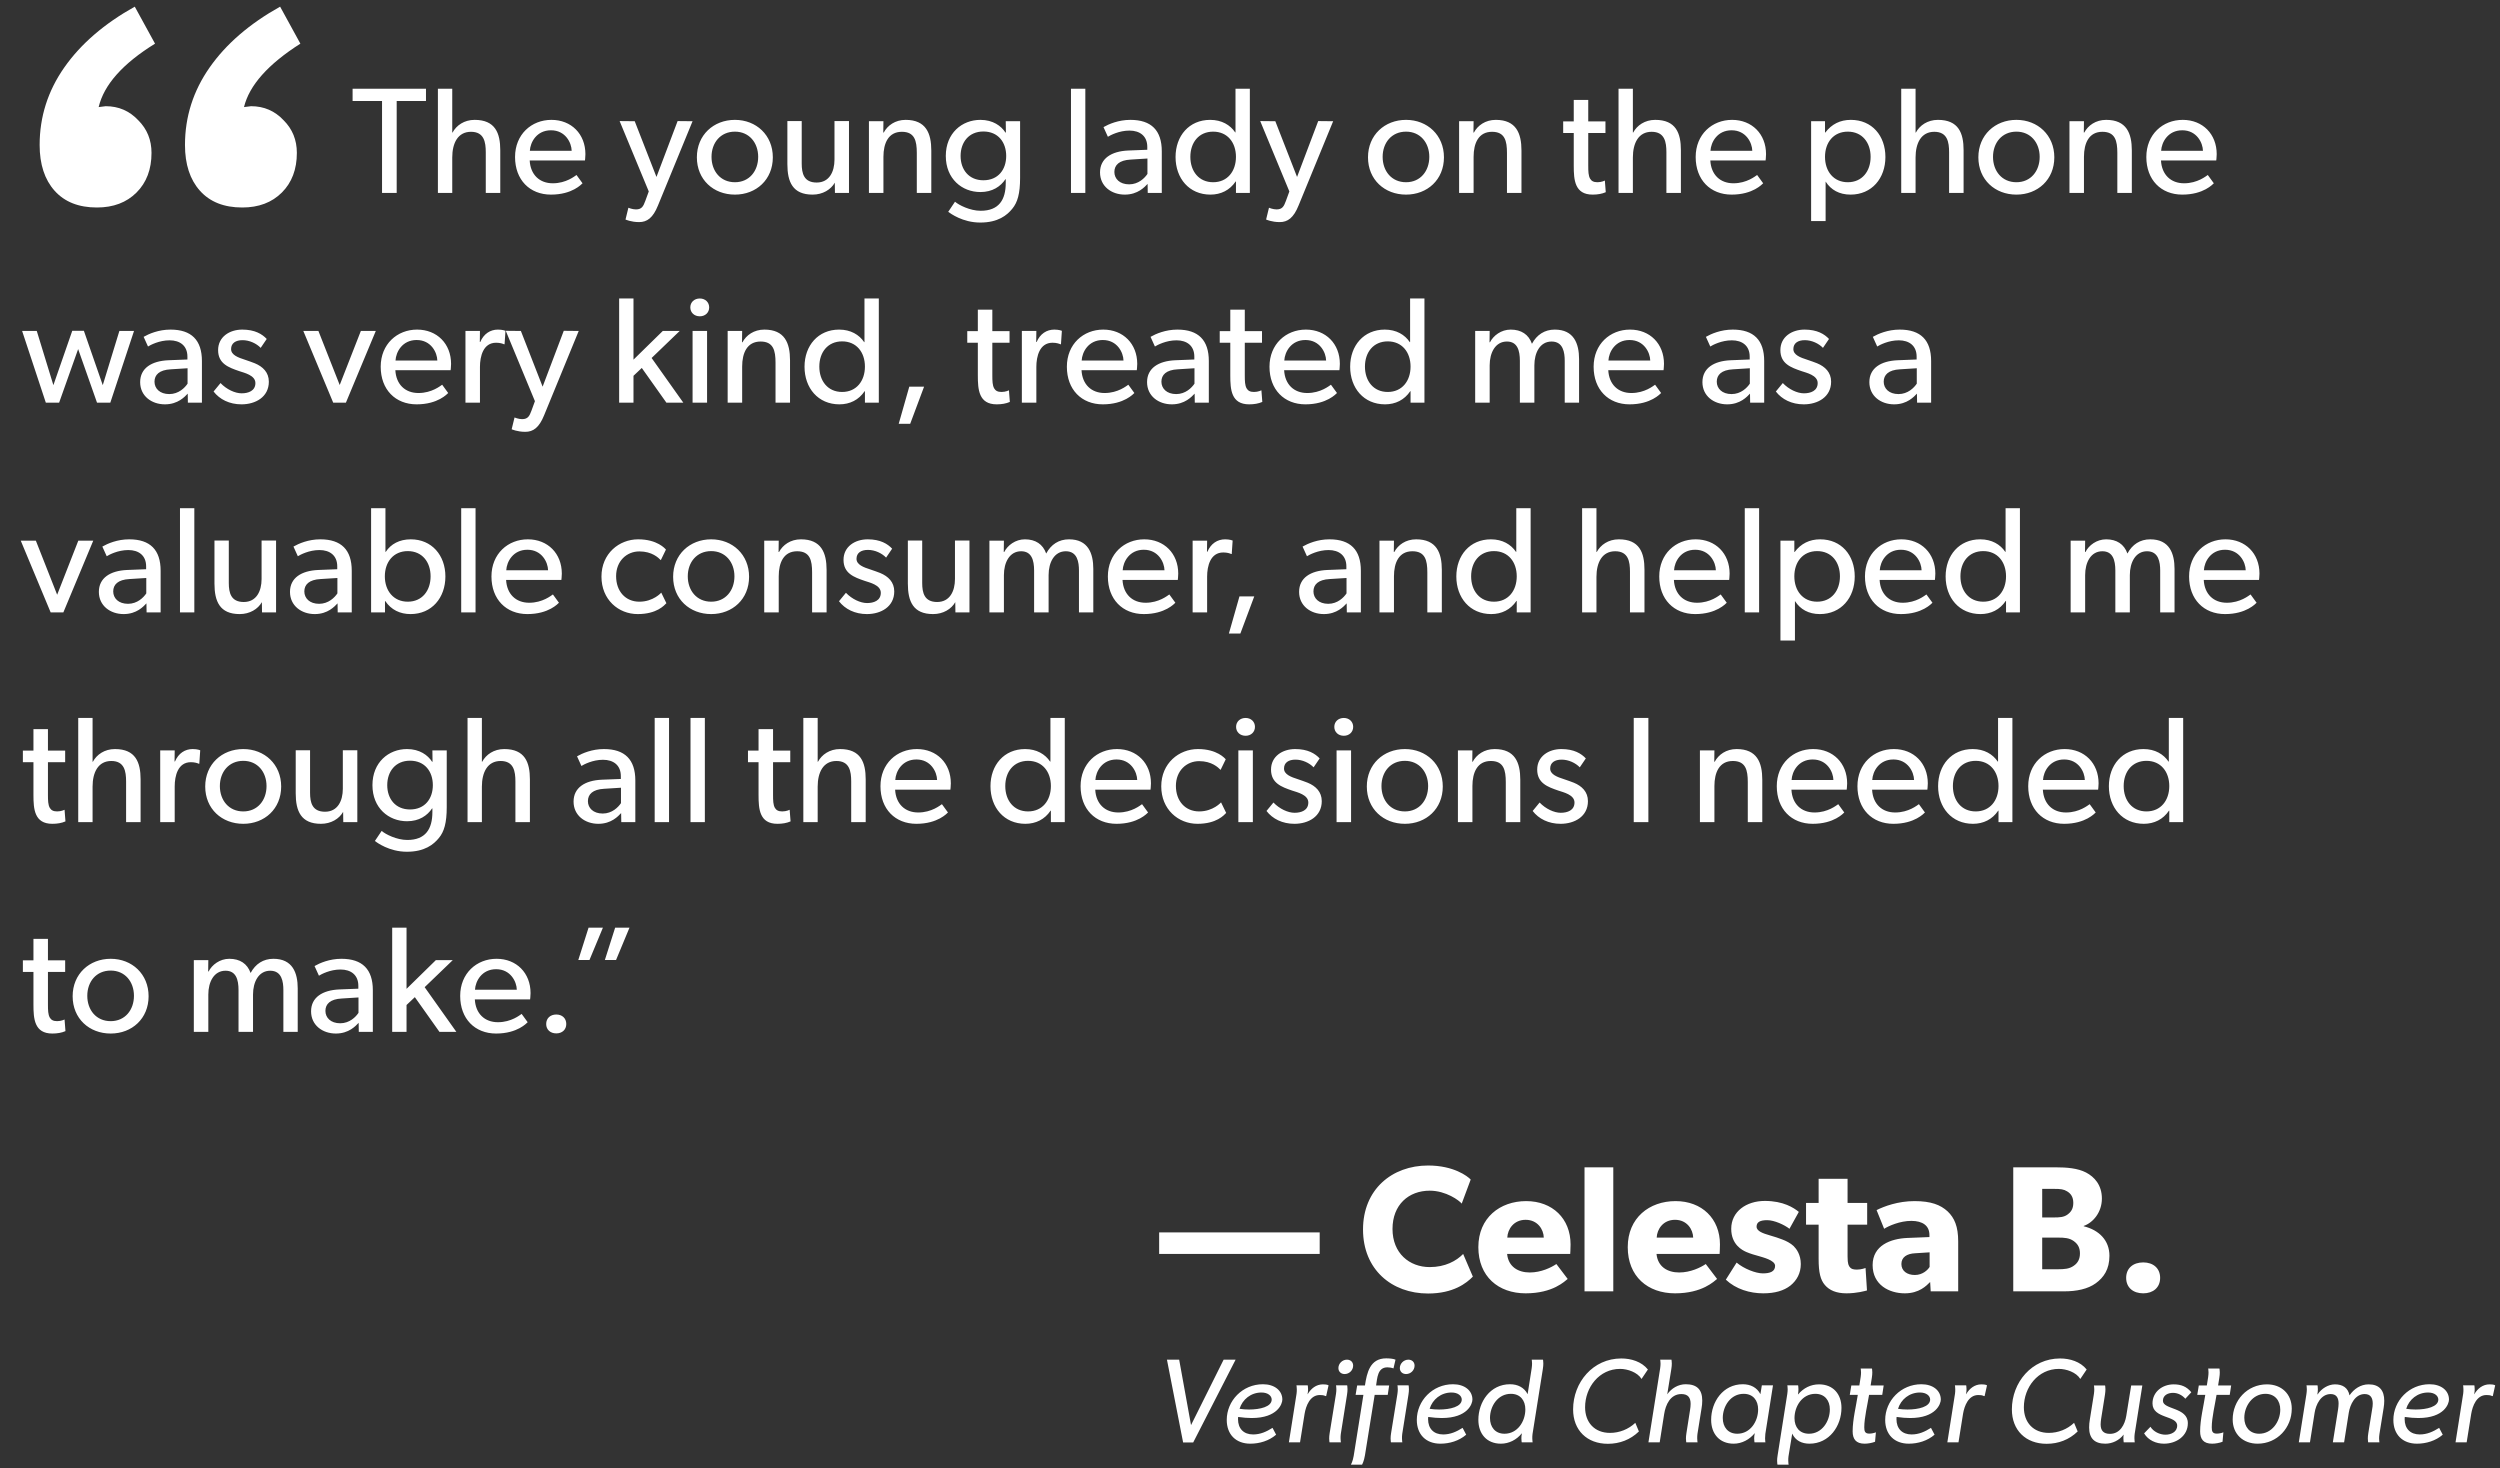 <svg width="298" height="175" viewBox="0 0 298 175" fill="none" xmlns="http://www.w3.org/2000/svg">
<rect x="0" y="0" width="298" height="175" fill="#333333" stroke="none"/>
<path d="M50.777 12.038H47.285V23H45.539V12.038H42.029V10.58H50.777V12.038ZM59.632 23H57.904V18.158C57.904 16.934 57.706 15.71 56.14 15.71C54.574 15.71 53.908 17.06 53.908 18.77V23H52.198V10.58H53.908V15.8H53.944C54.394 14.954 55.33 14.288 56.572 14.288C59.038 14.288 59.632 15.872 59.632 17.906V23ZM69.781 18.374C69.781 18.698 69.728 19.13 69.728 19.13H63.139C63.23 20.822 64.309 21.848 65.894 21.848C67.496 21.848 68.522 20.984 68.719 20.858L69.439 21.848C69.332 21.938 68.234 23.198 65.677 23.198C63.139 23.198 61.394 21.434 61.394 18.716C61.394 16.016 63.355 14.288 65.731 14.288C68.108 14.288 69.781 15.98 69.781 18.374ZM68.144 17.978C68.126 17.024 67.406 15.53 65.677 15.53C63.968 15.53 63.212 16.952 63.157 17.978H68.144ZM82.553 14.45L78.431 24.494C77.837 25.97 77.135 26.474 76.181 26.474C75.227 26.474 74.561 26.168 74.561 26.168L74.903 24.764C74.903 24.764 75.371 24.962 75.803 24.962C76.505 24.962 76.685 24.584 76.919 23.954L77.333 22.82L73.859 14.432L75.659 14.45L78.251 21.092L80.771 14.432L82.553 14.45ZM92.121 18.752C92.121 21.416 90.141 23.198 87.603 23.198C85.047 23.198 83.067 21.416 83.067 18.752C83.067 16.106 85.047 14.288 87.603 14.288C90.141 14.288 92.121 16.106 92.121 18.752ZM90.375 18.698C90.375 17.024 89.313 15.692 87.603 15.692C85.875 15.692 84.813 17.024 84.813 18.698C84.813 20.39 85.875 21.722 87.603 21.722C89.313 21.722 90.375 20.39 90.375 18.698ZM101.199 23H99.525L99.507 21.776C99.038 22.604 98.067 23.198 96.861 23.198C94.484 23.198 93.855 21.686 93.855 19.562V14.432H95.564V19.49C95.564 20.66 95.817 21.758 97.347 21.758C98.859 21.758 99.471 20.462 99.471 19.022V14.432H101.199V23ZM111.011 23H109.283V18.23C109.283 16.79 109.031 15.71 107.501 15.71C105.899 15.71 105.305 17.06 105.305 18.698V23H103.577V14.45H105.305L105.287 15.8H105.341C105.791 14.954 106.709 14.288 107.951 14.288C110.381 14.288 111.011 15.89 111.011 17.942V23ZM121.595 21.2C121.595 23.09 121.289 24.134 120.659 24.89C120.029 25.664 118.967 26.528 116.843 26.528C114.737 26.528 113.279 25.43 113.027 25.25L113.837 24.044C114.287 24.44 115.619 25.124 116.897 25.124C119.075 25.124 119.885 23.81 119.885 21.794V21.362H119.849C119.273 22.226 118.301 22.892 116.861 22.892C114.665 22.892 112.739 21.308 112.739 18.59C112.739 15.872 114.665 14.288 116.861 14.288C118.355 14.288 119.345 15.008 119.849 15.8H119.903L119.885 14.45H121.595V21.2ZM119.939 18.59C119.939 16.97 118.985 15.674 117.221 15.674C115.475 15.674 114.503 16.97 114.503 18.59C114.503 20.21 115.475 21.488 117.221 21.488C118.985 21.488 119.939 20.21 119.939 18.59ZM129.371 23H127.661V10.58H129.371V23ZM138.485 23H136.811L136.793 21.92C136.451 22.28 135.641 23.198 134.075 23.198C132.491 23.198 131.123 22.208 131.123 20.552C131.123 18.878 132.491 18.032 134.471 17.942L136.757 17.852V17.51C136.757 16.214 135.875 15.566 134.633 15.566C133.391 15.566 132.347 16.124 132.059 16.304L131.537 15.152C132.167 14.792 133.319 14.288 134.741 14.288C137.243 14.288 138.485 15.548 138.485 18.032V23ZM136.775 18.896L134.777 19.022C133.391 19.094 132.833 19.688 132.833 20.498C132.833 21.308 133.463 21.974 134.597 21.974C135.713 21.974 136.451 21.218 136.775 20.732V18.896ZM148.982 23H147.326V21.632H147.29C146.588 22.676 145.526 23.198 144.284 23.198C141.746 23.198 140.126 21.254 140.126 18.716C140.126 16.196 141.746 14.288 144.248 14.288C145.634 14.288 146.642 14.9 147.236 15.782H147.272V10.58H148.982V23ZM147.326 18.698C147.326 16.988 146.318 15.692 144.608 15.692C142.898 15.692 141.89 16.988 141.89 18.698C141.89 20.408 142.898 21.722 144.608 21.722C146.318 21.722 147.326 20.408 147.326 18.698ZM158.912 14.45L154.79 24.494C154.196 25.97 153.494 26.474 152.54 26.474C151.586 26.474 150.92 26.168 150.92 26.168L151.262 24.764C151.262 24.764 151.73 24.962 152.162 24.962C152.864 24.962 153.044 24.584 153.278 23.954L153.692 22.82L150.218 14.432L152.018 14.45L154.61 21.092L157.13 14.432L158.912 14.45ZM172.119 18.752C172.119 21.416 170.139 23.198 167.601 23.198C165.045 23.198 163.065 21.416 163.065 18.752C163.065 16.106 165.045 14.288 167.601 14.288C170.139 14.288 172.119 16.106 172.119 18.752ZM170.373 18.698C170.373 17.024 169.311 15.692 167.601 15.692C165.873 15.692 164.811 17.024 164.811 18.698C164.811 20.39 165.873 21.722 167.601 21.722C169.311 21.722 170.373 20.39 170.373 18.698ZM181.359 23H179.631V18.23C179.631 16.79 179.379 15.71 177.849 15.71C176.247 15.71 175.653 17.06 175.653 18.698V23H173.925V14.45H175.653L175.635 15.8H175.689C176.139 14.954 177.057 14.288 178.299 14.288C180.729 14.288 181.359 15.89 181.359 17.942V23ZM191.407 22.91C190.957 23.108 190.435 23.198 189.841 23.198C187.699 23.198 187.591 21.434 187.591 19.76V15.854H186.331V14.468H187.591V11.912H189.319V14.468H191.371V15.854H189.319V19.724C189.319 20.444 189.337 20.93 189.535 21.29C189.697 21.56 189.931 21.722 190.417 21.722C190.921 21.722 191.299 21.524 191.299 21.524L191.407 22.91ZM200.363 23H198.635V18.158C198.635 16.934 198.437 15.71 196.871 15.71C195.305 15.71 194.639 17.06 194.639 18.77V23H192.929V10.58H194.639V15.8H194.675C195.125 14.954 196.061 14.288 197.303 14.288C199.769 14.288 200.363 15.872 200.363 17.906V23ZM210.512 18.374C210.512 18.698 210.458 19.13 210.458 19.13H203.87C203.96 20.822 205.04 21.848 206.624 21.848C208.226 21.848 209.252 20.984 209.45 20.858L210.17 21.848C210.062 21.938 208.964 23.198 206.408 23.198C203.87 23.198 202.124 21.434 202.124 18.716C202.124 16.016 204.086 14.288 206.462 14.288C208.838 14.288 210.512 15.98 210.512 18.374ZM208.874 17.978C208.856 17.024 208.136 15.53 206.408 15.53C204.698 15.53 203.942 16.952 203.888 17.978H208.874ZM224.741 18.716C224.741 21.254 223.121 23.198 220.583 23.198C219.233 23.198 218.243 22.622 217.631 21.668L217.613 21.65V26.348H215.885V14.45H217.541V15.8H217.577C218.333 14.792 219.359 14.288 220.619 14.288C223.139 14.288 224.741 16.178 224.741 18.716ZM222.977 18.698C222.977 16.988 221.969 15.692 220.259 15.692C218.549 15.692 217.541 16.988 217.541 18.698C217.541 20.408 218.549 21.722 220.259 21.722C221.969 21.722 222.977 20.408 222.977 18.698ZM234.06 23H232.332V18.158C232.332 16.934 232.134 15.71 230.568 15.71C229.002 15.71 228.336 17.06 228.336 18.77V23H226.626V10.58H228.336V15.8H228.372C228.822 14.954 229.758 14.288 231 14.288C233.466 14.288 234.06 15.872 234.06 17.906V23ZM244.875 18.752C244.875 21.416 242.895 23.198 240.357 23.198C237.801 23.198 235.821 21.416 235.821 18.752C235.821 16.106 237.801 14.288 240.357 14.288C242.895 14.288 244.875 16.106 244.875 18.752ZM243.129 18.698C243.129 17.024 242.067 15.692 240.357 15.692C238.629 15.692 237.567 17.024 237.567 18.698C237.567 20.39 238.629 21.722 240.357 21.722C242.067 21.722 243.129 20.39 243.129 18.698ZM254.114 23H252.386V18.23C252.386 16.79 252.134 15.71 250.604 15.71C249.002 15.71 248.408 17.06 248.408 18.698V23H246.68V14.45H248.408L248.39 15.8H248.444C248.894 14.954 249.812 14.288 251.054 14.288C253.484 14.288 254.114 15.89 254.114 17.942V23ZM264.231 18.374C264.231 18.698 264.177 19.13 264.177 19.13H257.589C257.679 20.822 258.759 21.848 260.343 21.848C261.945 21.848 262.971 20.984 263.169 20.858L263.889 21.848C263.781 21.938 262.683 23.198 260.127 23.198C257.589 23.198 255.843 21.434 255.843 18.716C255.843 16.016 257.805 14.288 260.181 14.288C262.557 14.288 264.231 15.98 264.231 18.374ZM262.593 17.978C262.575 17.024 261.855 15.53 260.127 15.53C258.417 15.53 257.661 16.952 257.607 17.978H262.593ZM15.975 39.45L13.149 48H11.565L9.315 41.61L7.047 48H5.463L2.637 39.45H4.383L6.363 45.912L8.613 39.432H9.999L12.249 45.912L14.229 39.45H15.975ZM24.069 48H22.395L22.377 46.92C22.035 47.28 21.224 48.198 19.659 48.198C18.075 48.198 16.706 47.208 16.706 45.552C16.706 43.878 18.075 43.032 20.055 42.942L22.34 42.852V42.51C22.34 41.214 21.459 40.566 20.216 40.566C18.974 40.566 17.93 41.124 17.642 41.304L17.12 40.152C17.75 39.792 18.902 39.288 20.325 39.288C22.826 39.288 24.069 40.548 24.069 43.032V48ZM22.358 43.896L20.36 44.022C18.974 44.094 18.416 44.688 18.416 45.498C18.416 46.308 19.047 46.974 20.18 46.974C21.297 46.974 22.035 46.218 22.358 45.732V43.896ZM32.046 45.498C32.046 47.334 30.444 48.198 28.788 48.198C27.348 48.198 26.178 47.604 25.458 46.668L26.286 45.66C27.006 46.416 28.014 46.884 28.806 46.884C29.598 46.884 30.444 46.596 30.444 45.66C30.444 44.724 29.094 44.436 28.518 44.238C27.258 43.806 25.998 43.356 25.998 41.736C25.998 40.152 27.366 39.288 28.878 39.288C30.39 39.288 31.254 39.828 31.794 40.404L31.074 41.466C30.57 40.944 29.742 40.548 28.914 40.548C28.086 40.548 27.546 40.908 27.546 41.61C27.546 42.312 28.374 42.618 29.22 42.888C29.688 43.05 30.012 43.158 30.372 43.302C31.326 43.698 32.046 44.382 32.046 45.498ZM44.795 39.45L41.231 48H39.719L36.155 39.45H37.955L40.493 45.894L43.013 39.45H44.795ZM53.768 43.374C53.768 43.698 53.714 44.13 53.714 44.13H47.126C47.216 45.822 48.296 46.848 49.88 46.848C51.482 46.848 52.508 45.984 52.706 45.858L53.426 46.848C53.318 46.938 52.22 48.198 49.664 48.198C47.126 48.198 45.38 46.434 45.38 43.716C45.38 41.016 47.342 39.288 49.718 39.288C52.094 39.288 53.768 40.98 53.768 43.374ZM52.13 42.978C52.112 42.024 51.392 40.53 49.664 40.53C47.954 40.53 47.198 41.952 47.144 42.978H52.13ZM60.253 39.432L60.145 41.034H60.073C59.911 40.962 59.605 40.854 59.137 40.854C57.589 40.854 57.211 42.492 57.211 43.734V48H55.483V39.45H57.211L57.193 40.764H57.247C57.661 39.792 58.435 39.288 59.353 39.288C59.929 39.288 60.253 39.432 60.253 39.432ZM68.983 39.45L64.861 49.494C64.266 50.97 63.565 51.474 62.611 51.474C61.657 51.474 60.99 51.168 60.99 51.168L61.333 49.764C61.333 49.764 61.8 49.962 62.233 49.962C62.934 49.962 63.114 49.584 63.349 48.954L63.763 47.82L60.288 39.432L62.089 39.45L64.68 46.092L67.201 39.432L68.983 39.45ZM81.452 48H79.436L76.502 43.86L75.512 44.796V48H73.802V35.58H75.512V42.87L79.004 39.45H81.02L77.672 42.672L81.452 48ZM84.535 36.642C84.535 37.254 84.067 37.704 83.419 37.704C82.753 37.704 82.285 37.254 82.285 36.642C82.285 36.03 82.753 35.58 83.419 35.58C84.067 35.58 84.535 36.03 84.535 36.642ZM84.283 48H82.555V39.45H84.283V48ZM94.171 48H92.443V43.23C92.443 41.79 92.191 40.71 90.661 40.71C89.059 40.71 88.465 42.06 88.465 43.698V48H86.737V39.45H88.465L88.447 40.8H88.501C88.951 39.954 89.869 39.288 91.111 39.288C93.541 39.288 94.171 40.89 94.171 42.942V48ZM104.755 48H103.099V46.632H103.063C102.361 47.676 101.299 48.198 100.057 48.198C97.519 48.198 95.899 46.254 95.899 43.716C95.899 41.196 97.519 39.288 100.021 39.288C101.407 39.288 102.415 39.9 103.009 40.782H103.045V35.58H104.755V48ZM103.099 43.698C103.099 41.988 102.091 40.692 100.381 40.692C98.671 40.692 97.663 41.988 97.663 43.698C97.663 45.408 98.671 46.722 100.381 46.722C102.091 46.722 103.099 45.408 103.099 43.698ZM110.15 46.092L108.494 50.52H107.126L108.386 46.092H110.15ZM120.374 47.91C119.924 48.108 119.402 48.198 118.808 48.198C116.666 48.198 116.558 46.434 116.558 44.76V40.854H115.298V39.468H116.558V36.912H118.286V39.468H120.338V40.854H118.286V44.724C118.286 45.444 118.304 45.93 118.502 46.29C118.664 46.56 118.898 46.722 119.384 46.722C119.888 46.722 120.266 46.524 120.266 46.524L120.374 47.91ZM126.575 39.432L126.467 41.034H126.395C126.233 40.962 125.927 40.854 125.459 40.854C123.911 40.854 123.533 42.492 123.533 43.734V48H121.805V39.45H123.533L123.515 40.764H123.569C123.983 39.792 124.757 39.288 125.675 39.288C126.251 39.288 126.575 39.432 126.575 39.432ZM135.559 43.374C135.559 43.698 135.505 44.13 135.505 44.13H128.917C129.007 45.822 130.087 46.848 131.671 46.848C133.273 46.848 134.299 45.984 134.497 45.858L135.217 46.848C135.109 46.938 134.011 48.198 131.455 48.198C128.917 48.198 127.171 46.434 127.171 43.716C127.171 41.016 129.133 39.288 131.509 39.288C133.885 39.288 135.559 40.98 135.559 43.374ZM133.921 42.978C133.903 42.024 133.183 40.53 131.455 40.53C129.745 40.53 128.989 41.952 128.935 42.978H133.921ZM144.092 48H142.418L142.4 46.92C142.058 47.28 141.248 48.198 139.682 48.198C138.098 48.198 136.73 47.208 136.73 45.552C136.73 43.878 138.098 43.032 140.078 42.942L142.364 42.852V42.51C142.364 41.214 141.482 40.566 140.24 40.566C138.998 40.566 137.954 41.124 137.666 41.304L137.144 40.152C137.774 39.792 138.926 39.288 140.348 39.288C142.85 39.288 144.092 40.548 144.092 43.032V48ZM142.382 43.896L140.384 44.022C138.998 44.094 138.44 44.688 138.44 45.498C138.44 46.308 139.07 46.974 140.204 46.974C141.32 46.974 142.058 46.218 142.382 45.732V43.896ZM150.467 47.91C150.017 48.108 149.495 48.198 148.901 48.198C146.759 48.198 146.651 46.434 146.651 44.76V40.854H145.391V39.468H146.651V36.912H148.379V39.468H150.431V40.854H148.379V44.724C148.379 45.444 148.397 45.93 148.595 46.29C148.757 46.56 148.991 46.722 149.477 46.722C149.981 46.722 150.359 46.524 150.359 46.524L150.467 47.91ZM159.711 43.374C159.711 43.698 159.657 44.13 159.657 44.13H153.069C153.159 45.822 154.239 46.848 155.823 46.848C157.425 46.848 158.451 45.984 158.649 45.858L159.369 46.848C159.261 46.938 158.163 48.198 155.607 48.198C153.069 48.198 151.323 46.434 151.323 43.716C151.323 41.016 153.285 39.288 155.661 39.288C158.037 39.288 159.711 40.98 159.711 43.374ZM158.073 42.978C158.055 42.024 157.335 40.53 155.607 40.53C153.897 40.53 153.141 41.952 153.087 42.978H158.073ZM169.794 48H168.138V46.632H168.102C167.4 47.676 166.338 48.198 165.096 48.198C162.558 48.198 160.938 46.254 160.938 43.716C160.938 41.196 162.558 39.288 165.06 39.288C166.446 39.288 167.454 39.9 168.048 40.782H168.084V35.58H169.794V48ZM168.138 43.698C168.138 41.988 167.13 40.692 165.42 40.692C163.71 40.692 162.702 41.988 162.702 43.698C162.702 45.408 163.71 46.722 165.42 46.722C167.13 46.722 168.138 45.408 168.138 43.698ZM188.225 48H186.515V43.014C186.515 42.024 186.335 40.71 184.949 40.71C183.581 40.71 182.897 42.024 182.897 43.554V48H181.169V43.014C181.169 41.754 180.863 40.71 179.621 40.71C178.253 40.71 177.569 42.024 177.569 43.554V48H175.841V39.45H177.569L177.551 40.8H177.605C178.001 40.008 178.937 39.288 180.071 39.288C181.331 39.288 182.213 39.864 182.609 40.98C183.185 39.9 184.121 39.288 185.327 39.288C187.613 39.288 188.225 40.962 188.225 42.816V48ZM198.348 43.374C198.348 43.698 198.294 44.13 198.294 44.13H191.706C191.796 45.822 192.876 46.848 194.46 46.848C196.062 46.848 197.088 45.984 197.286 45.858L198.006 46.848C197.898 46.938 196.8 48.198 194.244 48.198C191.706 48.198 189.96 46.434 189.96 43.716C189.96 41.016 191.922 39.288 194.298 39.288C196.674 39.288 198.348 40.98 198.348 43.374ZM196.71 42.978C196.692 42.024 195.972 40.53 194.244 40.53C192.534 40.53 191.778 41.952 191.724 42.978H196.71ZM210.291 48H208.617L208.599 46.92C208.257 47.28 207.447 48.198 205.881 48.198C204.297 48.198 202.929 47.208 202.929 45.552C202.929 43.878 204.297 43.032 206.277 42.942L208.563 42.852V42.51C208.563 41.214 207.681 40.566 206.439 40.566C205.197 40.566 204.153 41.124 203.865 41.304L203.343 40.152C203.973 39.792 205.125 39.288 206.547 39.288C209.049 39.288 210.291 40.548 210.291 43.032V48ZM208.581 43.896L206.583 44.022C205.197 44.094 204.639 44.688 204.639 45.498C204.639 46.308 205.269 46.974 206.403 46.974C207.519 46.974 208.257 46.218 208.581 45.732V43.896ZM218.269 45.498C218.269 47.334 216.667 48.198 215.011 48.198C213.571 48.198 212.401 47.604 211.681 46.668L212.509 45.66C213.229 46.416 214.237 46.884 215.029 46.884C215.821 46.884 216.667 46.596 216.667 45.66C216.667 44.724 215.317 44.436 214.741 44.238C213.481 43.806 212.221 43.356 212.221 41.736C212.221 40.152 213.589 39.288 215.101 39.288C216.613 39.288 217.477 39.828 218.017 40.404L217.297 41.466C216.793 40.944 215.965 40.548 215.137 40.548C214.309 40.548 213.769 40.908 213.769 41.61C213.769 42.312 214.597 42.618 215.443 42.888C215.911 43.05 216.235 43.158 216.595 43.302C217.549 43.698 218.269 44.382 218.269 45.498ZM230.19 48H228.516L228.498 46.92C228.156 47.28 227.346 48.198 225.78 48.198C224.196 48.198 222.828 47.208 222.828 45.552C222.828 43.878 224.196 43.032 226.176 42.942L228.462 42.852V42.51C228.462 41.214 227.58 40.566 226.338 40.566C225.096 40.566 224.052 41.124 223.764 41.304L223.242 40.152C223.872 39.792 225.024 39.288 226.446 39.288C228.948 39.288 230.19 40.548 230.19 43.032V48ZM228.48 43.896L226.482 44.022C225.096 44.094 224.538 44.688 224.538 45.498C224.538 46.308 225.168 46.974 226.302 46.974C227.418 46.974 228.156 46.218 228.48 45.732V43.896ZM11.115 64.45L7.551 73H6.039L2.475 64.45H4.275L6.813 70.894L9.333 64.45H11.115ZM19.147 73H17.473L17.455 71.92C17.113 72.28 16.303 73.198 14.737 73.198C13.153 73.198 11.785 72.208 11.785 70.552C11.785 68.878 13.153 68.032 15.133 67.942L17.419 67.852V67.51C17.419 66.214 16.537 65.566 15.295 65.566C14.053 65.566 13.009 66.124 12.721 66.304L12.199 65.152C12.829 64.792 13.981 64.288 15.403 64.288C17.905 64.288 19.147 65.548 19.147 68.032V73ZM17.437 68.896L15.439 69.022C14.053 69.094 13.495 69.688 13.495 70.498C13.495 71.308 14.125 71.974 15.259 71.974C16.375 71.974 17.113 71.218 17.437 70.732V68.896ZM23.164 73H21.454V60.58H23.164V73ZM32.907 73H31.233L31.215 71.776C30.747 72.604 29.776 73.198 28.57 73.198C26.194 73.198 25.564 71.686 25.564 69.562V64.432H27.273V69.49C27.273 70.66 27.526 71.758 29.055 71.758C30.567 71.758 31.18 70.462 31.18 69.022V64.432H32.907V73ZM41.928 73H40.254L40.236 71.92C39.894 72.28 39.084 73.198 37.518 73.198C35.934 73.198 34.566 72.208 34.566 70.552C34.566 68.878 35.934 68.032 37.914 67.942L40.2 67.852V67.51C40.2 66.214 39.318 65.566 38.076 65.566C36.834 65.566 35.79 66.124 35.502 66.304L34.98 65.152C35.61 64.792 36.762 64.288 38.184 64.288C40.686 64.288 41.928 65.548 41.928 68.032V73ZM40.218 68.896L38.22 69.022C36.834 69.094 36.276 69.688 36.276 70.498C36.276 71.308 36.906 71.974 38.04 71.974C39.156 71.974 39.894 71.218 40.218 70.732V68.896ZM53.091 68.716C53.091 71.254 51.471 73.198 48.933 73.198C47.691 73.198 46.629 72.694 45.927 71.65H45.891V73H44.235V60.58H45.945V65.782H45.981C46.593 64.846 47.619 64.288 48.969 64.288C51.471 64.288 53.091 66.196 53.091 68.716ZM51.327 68.698C51.327 66.988 50.319 65.692 48.609 65.692C46.899 65.692 45.873 66.988 45.873 68.698C45.873 70.408 46.899 71.722 48.609 71.722C50.319 71.722 51.327 70.408 51.327 68.698ZM56.685 73H54.975V60.58H56.685V73ZM66.969 68.374C66.969 68.698 66.915 69.13 66.915 69.13H60.327C60.417 70.822 61.497 71.848 63.081 71.848C64.683 71.848 65.709 70.984 65.907 70.858L66.627 71.848C66.519 71.938 65.421 73.198 62.865 73.198C60.327 73.198 58.581 71.434 58.581 68.716C58.581 66.016 60.543 64.288 62.919 64.288C65.295 64.288 66.969 65.98 66.969 68.374ZM65.331 67.978C65.313 67.024 64.593 65.53 62.865 65.53C61.155 65.53 60.399 66.952 60.345 67.978H65.331ZM79.434 71.902C79.182 72.154 78.3 73.198 76.014 73.198C73.71 73.198 71.694 71.47 71.694 68.734C71.694 65.98 73.8 64.288 76.068 64.288C78.354 64.288 79.29 65.404 79.38 65.512L78.768 66.772C78.48 66.484 77.724 65.728 76.212 65.728C74.7 65.728 73.44 66.88 73.44 68.68C73.44 70.48 74.556 71.722 76.212 71.722C77.886 71.722 78.822 70.642 78.822 70.642L79.434 71.902ZM89.291 68.752C89.291 71.416 87.311 73.198 84.773 73.198C82.217 73.198 80.237 71.416 80.237 68.752C80.237 66.106 82.217 64.288 84.773 64.288C87.311 64.288 89.291 66.106 89.291 68.752ZM87.545 68.698C87.545 67.024 86.483 65.692 84.773 65.692C83.045 65.692 81.983 67.024 81.983 68.698C81.983 70.39 83.045 71.722 84.773 71.722C86.483 71.722 87.545 70.39 87.545 68.698ZM98.53 73H96.802V68.23C96.802 66.79 96.55 65.71 95.02 65.71C93.418 65.71 92.824 67.06 92.824 68.698V73H91.096V64.45H92.824L92.806 65.8H92.86C93.31 64.954 94.228 64.288 95.47 64.288C97.9 64.288 98.53 65.89 98.53 67.942V73ZM106.595 70.498C106.595 72.334 104.993 73.198 103.337 73.198C101.897 73.198 100.727 72.604 100.007 71.668L100.835 70.66C101.555 71.416 102.563 71.884 103.355 71.884C104.147 71.884 104.993 71.596 104.993 70.66C104.993 69.724 103.643 69.436 103.067 69.238C101.807 68.806 100.547 68.356 100.547 66.736C100.547 65.152 101.915 64.288 103.427 64.288C104.939 64.288 105.803 64.828 106.343 65.404L105.623 66.466C105.119 65.944 104.291 65.548 103.463 65.548C102.635 65.548 102.095 65.908 102.095 66.61C102.095 67.312 102.923 67.618 103.769 67.888C104.237 68.05 104.561 68.158 104.921 68.302C105.875 68.698 106.595 69.382 106.595 70.498ZM115.56 73H113.886L113.868 71.776C113.4 72.604 112.428 73.198 111.222 73.198C108.846 73.198 108.216 71.686 108.216 69.562V64.432H109.926V69.49C109.926 70.66 110.178 71.758 111.708 71.758C113.22 71.758 113.832 70.462 113.832 69.022V64.432H115.56V73ZM130.322 73H128.612V68.014C128.612 67.024 128.432 65.71 127.046 65.71C125.678 65.71 124.994 67.024 124.994 68.554V73H123.266V68.014C123.266 66.754 122.96 65.71 121.718 65.71C120.35 65.71 119.666 67.024 119.666 68.554V73H117.938V64.45H119.666L119.648 65.8H119.702C120.098 65.008 121.034 64.288 122.168 64.288C123.428 64.288 124.31 64.864 124.706 65.98C125.282 64.9 126.218 64.288 127.424 64.288C129.71 64.288 130.322 65.962 130.322 67.816V73ZM140.446 68.374C140.446 68.698 140.392 69.13 140.392 69.13H133.804C133.894 70.822 134.974 71.848 136.558 71.848C138.16 71.848 139.186 70.984 139.384 70.858L140.104 71.848C139.996 71.938 138.898 73.198 136.342 73.198C133.804 73.198 132.058 71.434 132.058 68.716C132.058 66.016 134.02 64.288 136.396 64.288C138.772 64.288 140.446 65.98 140.446 68.374ZM138.808 67.978C138.79 67.024 138.07 65.53 136.342 65.53C134.632 65.53 133.876 66.952 133.822 67.978H138.808ZM146.931 64.432L146.823 66.034H146.751C146.589 65.962 146.283 65.854 145.815 65.854C144.267 65.854 143.889 67.492 143.889 68.734V73H142.161V64.45H143.889L143.871 65.764H143.925C144.339 64.792 145.113 64.288 146.031 64.288C146.607 64.288 146.931 64.432 146.931 64.432ZM149.507 71.092L147.851 75.52H146.483L147.743 71.092H149.507ZM162.215 73H160.541L160.523 71.92C160.181 72.28 159.371 73.198 157.805 73.198C156.221 73.198 154.853 72.208 154.853 70.552C154.853 68.878 156.221 68.032 158.201 67.942L160.487 67.852V67.51C160.487 66.214 159.605 65.566 158.363 65.566C157.121 65.566 156.077 66.124 155.789 66.304L155.267 65.152C155.897 64.792 157.049 64.288 158.471 64.288C160.973 64.288 162.215 65.548 162.215 68.032V73ZM160.505 68.896L158.507 69.022C157.121 69.094 156.563 69.688 156.563 70.498C156.563 71.308 157.193 71.974 158.327 71.974C159.443 71.974 160.181 71.218 160.505 70.732V68.896ZM171.866 73H170.138V68.23C170.138 66.79 169.886 65.71 168.356 65.71C166.754 65.71 166.16 67.06 166.16 68.698V73H164.432V64.45H166.16L166.142 65.8H166.196C166.646 64.954 167.564 64.288 168.806 64.288C171.236 64.288 171.866 65.89 171.866 67.942V73ZM182.451 73H180.795V71.632H180.759C180.057 72.676 178.995 73.198 177.753 73.198C175.215 73.198 173.595 71.254 173.595 68.716C173.595 66.196 175.215 64.288 177.717 64.288C179.103 64.288 180.111 64.9 180.705 65.782H180.741V60.58H182.451V73ZM180.795 68.698C180.795 66.988 179.787 65.692 178.077 65.692C176.367 65.692 175.359 66.988 175.359 68.698C175.359 70.408 176.367 71.722 178.077 71.722C179.787 71.722 180.795 70.408 180.795 68.698ZM196.021 73H194.293V68.158C194.293 66.934 194.095 65.71 192.529 65.71C190.963 65.71 190.297 67.06 190.297 68.77V73H188.587V60.58H190.297V65.8H190.333C190.783 64.954 191.719 64.288 192.961 64.288C195.427 64.288 196.021 65.872 196.021 67.906V73ZM206.17 68.374C206.17 68.698 206.116 69.13 206.116 69.13H199.528C199.618 70.822 200.698 71.848 202.282 71.848C203.884 71.848 204.91 70.984 205.108 70.858L205.828 71.848C205.72 71.938 204.622 73.198 202.066 73.198C199.528 73.198 197.782 71.434 197.782 68.716C197.782 66.016 199.744 64.288 202.12 64.288C204.496 64.288 206.17 65.98 206.17 68.374ZM204.532 67.978C204.514 67.024 203.794 65.53 202.066 65.53C200.356 65.53 199.6 66.952 199.546 67.978H204.532ZM209.686 73H207.976V60.58H209.686V73ZM221.085 68.716C221.085 71.254 219.465 73.198 216.927 73.198C215.577 73.198 214.587 72.622 213.975 71.668L213.957 71.65V76.348H212.229V64.45H213.885V65.8H213.921C214.677 64.792 215.703 64.288 216.963 64.288C219.483 64.288 221.085 66.178 221.085 68.716ZM219.321 68.698C219.321 66.988 218.313 65.692 216.603 65.692C214.893 65.692 213.885 66.988 213.885 68.698C213.885 70.408 214.893 71.722 216.603 71.722C218.313 71.722 219.321 70.408 219.321 68.698ZM230.692 68.374C230.692 68.698 230.638 69.13 230.638 69.13H224.05C224.14 70.822 225.22 71.848 226.804 71.848C228.406 71.848 229.432 70.984 229.63 70.858L230.35 71.848C230.242 71.938 229.144 73.198 226.588 73.198C224.05 73.198 222.304 71.434 222.304 68.716C222.304 66.016 224.266 64.288 226.642 64.288C229.018 64.288 230.692 65.98 230.692 68.374ZM229.054 67.978C229.036 67.024 228.316 65.53 226.588 65.53C224.878 65.53 224.122 66.952 224.068 67.978H229.054ZM240.775 73H239.119V71.632H239.083C238.381 72.676 237.319 73.198 236.077 73.198C233.539 73.198 231.919 71.254 231.919 68.716C231.919 66.196 233.539 64.288 236.041 64.288C237.427 64.288 238.435 64.9 239.029 65.782H239.065V60.58H240.775V73ZM239.119 68.698C239.119 66.988 238.111 65.692 236.401 65.692C234.691 65.692 233.683 66.988 233.683 68.698C233.683 70.408 234.691 71.722 236.401 71.722C238.111 71.722 239.119 70.408 239.119 68.698ZM259.205 73H257.495V68.014C257.495 67.024 257.315 65.71 255.929 65.71C254.561 65.71 253.877 67.024 253.877 68.554V73H252.149V68.014C252.149 66.754 251.843 65.71 250.601 65.71C249.233 65.71 248.549 67.024 248.549 68.554V73H246.821V64.45H248.549L248.531 65.8H248.585C248.981 65.008 249.917 64.288 251.051 64.288C252.311 64.288 253.193 64.864 253.589 65.98C254.165 64.9 255.101 64.288 256.307 64.288C258.593 64.288 259.205 65.962 259.205 67.816V73ZM269.328 68.374C269.328 68.698 269.274 69.13 269.274 69.13H262.686C262.776 70.822 263.856 71.848 265.44 71.848C267.042 71.848 268.068 70.984 268.266 70.858L268.986 71.848C268.878 71.938 267.78 73.198 265.224 73.198C262.686 73.198 260.94 71.434 260.94 68.716C260.94 66.016 262.902 64.288 265.278 64.288C267.654 64.288 269.328 65.98 269.328 68.374ZM267.69 67.978C267.672 67.024 266.952 65.53 265.224 65.53C263.514 65.53 262.758 66.952 262.704 67.978H267.69ZM7.803 97.91C7.353 98.108 6.831 98.198 6.237 98.198C4.095 98.198 3.987 96.434 3.987 94.76V90.854H2.727V89.468H3.987V86.912H5.715V89.468H7.767V90.854H5.715V94.724C5.715 95.444 5.733 95.93 5.931 96.29C6.093 96.56 6.327 96.722 6.813 96.722C7.317 96.722 7.695 96.524 7.695 96.524L7.803 97.91ZM16.759 98H15.031V93.158C15.031 91.934 14.833 90.71 13.267 90.71C11.701 90.71 11.035 92.06 11.035 93.77V98H9.325V85.58H11.035V90.8H11.071C11.521 89.954 12.457 89.288 13.699 89.288C16.165 89.288 16.759 90.872 16.759 92.906V98ZM23.866 89.432L23.758 91.034H23.686C23.524 90.962 23.218 90.854 22.75 90.854C21.202 90.854 20.824 92.492 20.824 93.734V98H19.096V89.45H20.824L20.806 90.764H20.86C21.274 89.792 22.048 89.288 22.966 89.288C23.542 89.288 23.866 89.432 23.866 89.432ZM33.516 93.752C33.516 96.416 31.536 98.198 28.998 98.198C26.442 98.198 24.462 96.416 24.462 93.752C24.462 91.106 26.442 89.288 28.998 89.288C31.536 89.288 33.516 91.106 33.516 93.752ZM31.77 93.698C31.77 92.024 30.708 90.692 28.998 90.692C27.27 90.692 26.208 92.024 26.208 93.698C26.208 95.39 27.27 96.722 28.998 96.722C30.708 96.722 31.77 95.39 31.77 93.698ZM42.593 98H40.919L40.901 96.776C40.433 97.604 39.461 98.198 38.255 98.198C35.879 98.198 35.249 96.686 35.249 94.562V89.432H36.959V94.49C36.959 95.66 37.211 96.758 38.741 96.758C40.253 96.758 40.865 95.462 40.865 94.022V89.432H42.593V98ZM53.251 96.2C53.251 98.09 52.945 99.134 52.315 99.89C51.685 100.664 50.623 101.528 48.499 101.528C46.393 101.528 44.935 100.43 44.683 100.25L45.493 99.044C45.943 99.44 47.275 100.124 48.553 100.124C50.731 100.124 51.541 98.81 51.541 96.794V96.362H51.505C50.929 97.226 49.957 97.892 48.517 97.892C46.321 97.892 44.395 96.308 44.395 93.59C44.395 90.872 46.321 89.288 48.517 89.288C50.011 89.288 51.001 90.008 51.505 90.8H51.559L51.541 89.45H53.251V96.2ZM51.595 93.59C51.595 91.97 50.641 90.674 48.877 90.674C47.131 90.674 46.159 91.97 46.159 93.59C46.159 95.21 47.131 96.488 48.877 96.488C50.641 96.488 51.595 95.21 51.595 93.59ZM63.165 98H61.437V93.158C61.437 91.934 61.239 90.71 59.673 90.71C58.107 90.71 57.441 92.06 57.441 93.77V98H55.731V85.58H57.441V90.8H57.477C57.927 89.954 58.863 89.288 60.105 89.288C62.571 89.288 63.165 90.872 63.165 92.906V98ZM75.731 98H74.057L74.039 96.92C73.697 97.28 72.887 98.198 71.321 98.198C69.737 98.198 68.369 97.208 68.369 95.552C68.369 93.878 69.737 93.032 71.717 92.942L74.003 92.852V92.51C74.003 91.214 73.121 90.566 71.879 90.566C70.637 90.566 69.593 91.124 69.305 91.304L68.783 90.152C69.413 89.792 70.565 89.288 71.987 89.288C74.489 89.288 75.731 90.548 75.731 93.032V98ZM74.021 93.896L72.023 94.022C70.637 94.094 70.079 94.688 70.079 95.498C70.079 96.308 70.709 96.974 71.843 96.974C72.959 96.974 73.697 96.218 74.021 95.732V93.896ZM79.748 98H78.038V85.58H79.748V98ZM84.019 98H82.309V85.58H84.019V98ZM94.235 97.91C93.785 98.108 93.263 98.198 92.669 98.198C90.527 98.198 90.419 96.434 90.419 94.76V90.854H89.159V89.468H90.419V86.912H92.147V89.468H94.199V90.854H92.147V94.724C92.147 95.444 92.165 95.93 92.363 96.29C92.525 96.56 92.759 96.722 93.245 96.722C93.749 96.722 94.127 96.524 94.127 96.524L94.235 97.91ZM103.191 98H101.463V93.158C101.463 91.934 101.265 90.71 99.699 90.71C98.133 90.71 97.467 92.06 97.467 93.77V98H95.757V85.58H97.467V90.8H97.503C97.953 89.954 98.889 89.288 100.131 89.288C102.597 89.288 103.191 90.872 103.191 92.906V98ZM113.34 93.374C113.34 93.698 113.286 94.13 113.286 94.13H106.698C106.788 95.822 107.868 96.848 109.452 96.848C111.054 96.848 112.08 95.984 112.278 95.858L112.998 96.848C112.89 96.938 111.792 98.198 109.236 98.198C106.698 98.198 104.952 96.434 104.952 93.716C104.952 91.016 106.914 89.288 109.29 89.288C111.666 89.288 113.34 90.98 113.34 93.374ZM111.702 92.978C111.684 92.024 110.964 90.53 109.236 90.53C107.526 90.53 106.77 91.952 106.716 92.978H111.702ZM126.921 98H125.265V96.632H125.229C124.527 97.676 123.465 98.198 122.223 98.198C119.685 98.198 118.065 96.254 118.065 93.716C118.065 91.196 119.685 89.288 122.187 89.288C123.573 89.288 124.581 89.9 125.175 90.782H125.211V85.58H126.921V98ZM125.265 93.698C125.265 91.988 124.257 90.692 122.547 90.692C120.837 90.692 119.829 91.988 119.829 93.698C119.829 95.408 120.837 96.722 122.547 96.722C124.257 96.722 125.265 95.408 125.265 93.698ZM137.194 93.374C137.194 93.698 137.14 94.13 137.14 94.13H130.552C130.642 95.822 131.722 96.848 133.306 96.848C134.908 96.848 135.934 95.984 136.132 95.858L136.852 96.848C136.744 96.938 135.646 98.198 133.09 98.198C130.552 98.198 128.806 96.434 128.806 93.716C128.806 91.016 130.768 89.288 133.144 89.288C135.52 89.288 137.194 90.98 137.194 93.374ZM135.556 92.978C135.538 92.024 134.818 90.53 133.09 90.53C131.38 90.53 130.624 91.952 130.57 92.978H135.556ZM146.161 96.902C145.909 97.154 145.027 98.198 142.741 98.198C140.437 98.198 138.421 96.47 138.421 93.734C138.421 90.98 140.527 89.288 142.795 89.288C145.081 89.288 146.017 90.404 146.107 90.512L145.495 91.772C145.207 91.484 144.451 90.728 142.939 90.728C141.427 90.728 140.167 91.88 140.167 93.68C140.167 95.48 141.283 96.722 142.939 96.722C144.613 96.722 145.549 95.642 145.549 95.642L146.161 96.902ZM149.592 86.642C149.592 87.254 149.124 87.704 148.476 87.704C147.81 87.704 147.342 87.254 147.342 86.642C147.342 86.03 147.81 85.58 148.476 85.58C149.124 85.58 149.592 86.03 149.592 86.642ZM149.34 98H147.612V89.45H149.34V98ZM157.554 95.498C157.554 97.334 155.952 98.198 154.296 98.198C152.856 98.198 151.686 97.604 150.966 96.668L151.794 95.66C152.514 96.416 153.522 96.884 154.314 96.884C155.106 96.884 155.952 96.596 155.952 95.66C155.952 94.724 154.602 94.436 154.026 94.238C152.766 93.806 151.506 93.356 151.506 91.736C151.506 90.152 152.874 89.288 154.386 89.288C155.898 89.288 156.762 89.828 157.302 90.404L156.582 91.466C156.078 90.944 155.25 90.548 154.422 90.548C153.594 90.548 153.054 90.908 153.054 91.61C153.054 92.312 153.882 92.618 154.728 92.888C155.196 93.05 155.52 93.158 155.88 93.302C156.834 93.698 157.554 94.382 157.554 95.498ZM161.299 86.642C161.299 87.254 160.831 87.704 160.183 87.704C159.517 87.704 159.049 87.254 159.049 86.642C159.049 86.03 159.517 85.58 160.183 85.58C160.831 85.58 161.299 86.03 161.299 86.642ZM161.047 98H159.319V89.45H161.047V98ZM171.979 93.752C171.979 96.416 169.999 98.198 167.461 98.198C164.905 98.198 162.925 96.416 162.925 93.752C162.925 91.106 164.905 89.288 167.461 89.288C169.999 89.288 171.979 91.106 171.979 93.752ZM170.233 93.698C170.233 92.024 169.171 90.692 167.461 90.692C165.733 90.692 164.671 92.024 164.671 93.698C164.671 95.39 165.733 96.722 167.461 96.722C169.171 96.722 170.233 95.39 170.233 93.698ZM181.218 98H179.49V93.23C179.49 91.79 179.238 90.71 177.708 90.71C176.106 90.71 175.512 92.06 175.512 93.698V98H173.784V89.45H175.512L175.494 90.8H175.548C175.998 89.954 176.916 89.288 178.158 89.288C180.588 89.288 181.218 90.89 181.218 92.942V98ZM189.282 95.498C189.282 97.334 187.68 98.198 186.024 98.198C184.584 98.198 183.414 97.604 182.694 96.668L183.522 95.66C184.242 96.416 185.25 96.884 186.042 96.884C186.834 96.884 187.68 96.596 187.68 95.66C187.68 94.724 186.33 94.436 185.754 94.238C184.494 93.806 183.234 93.356 183.234 91.736C183.234 90.152 184.602 89.288 186.114 89.288C187.626 89.288 188.49 89.828 189.03 90.404L188.31 91.466C187.806 90.944 186.978 90.548 186.15 90.548C185.322 90.548 184.782 90.908 184.782 91.61C184.782 92.312 185.61 92.618 186.456 92.888C186.924 93.05 187.248 93.158 187.608 93.302C188.562 93.698 189.282 94.382 189.282 95.498ZM196.487 98H194.741V85.58H196.487V98ZM210.064 98H208.336V93.23C208.336 91.79 208.084 90.71 206.554 90.71C204.952 90.71 204.358 92.06 204.358 93.698V98H202.63V89.45H204.358L204.34 90.8H204.394C204.844 89.954 205.762 89.288 207.004 89.288C209.434 89.288 210.064 90.89 210.064 92.942V98ZM220.18 93.374C220.18 93.698 220.126 94.13 220.126 94.13H213.538C213.628 95.822 214.708 96.848 216.292 96.848C217.894 96.848 218.92 95.984 219.118 95.858L219.838 96.848C219.73 96.938 218.632 98.198 216.076 98.198C213.538 98.198 211.792 96.434 211.792 93.716C211.792 91.016 213.754 89.288 216.13 89.288C218.506 89.288 220.18 90.98 220.18 93.374ZM218.542 92.978C218.524 92.024 217.804 90.53 216.076 90.53C214.366 90.53 213.61 91.952 213.556 92.978H218.542ZM229.795 93.374C229.795 93.698 229.741 94.13 229.741 94.13H223.153C223.243 95.822 224.323 96.848 225.907 96.848C227.509 96.848 228.535 95.984 228.733 95.858L229.453 96.848C229.345 96.938 228.247 98.198 225.691 98.198C223.153 98.198 221.407 96.434 221.407 93.716C221.407 91.016 223.369 89.288 225.745 89.288C228.121 89.288 229.795 90.98 229.795 93.374ZM228.157 92.978C228.139 92.024 227.419 90.53 225.691 90.53C223.981 90.53 223.225 91.952 223.171 92.978H228.157ZM239.878 98H238.222V96.632H238.186C237.484 97.676 236.422 98.198 235.18 98.198C232.642 98.198 231.022 96.254 231.022 93.716C231.022 91.196 232.642 89.288 235.144 89.288C236.53 89.288 237.538 89.9 238.132 90.782H238.168V85.58H239.878V98ZM238.222 93.698C238.222 91.988 237.214 90.692 235.504 90.692C233.794 90.692 232.786 91.988 232.786 93.698C232.786 95.408 233.794 96.722 235.504 96.722C237.214 96.722 238.222 95.408 238.222 93.698ZM250.151 93.374C250.151 93.698 250.097 94.13 250.097 94.13H243.509C243.599 95.822 244.679 96.848 246.263 96.848C247.865 96.848 248.891 95.984 249.089 95.858L249.809 96.848C249.701 96.938 248.603 98.198 246.047 98.198C243.509 98.198 241.763 96.434 241.763 93.716C241.763 91.016 243.725 89.288 246.101 89.288C248.477 89.288 250.151 90.98 250.151 93.374ZM248.513 92.978C248.495 92.024 247.775 90.53 246.047 90.53C244.337 90.53 243.581 91.952 243.527 92.978H248.513ZM260.234 98H258.578V96.632H258.542C257.84 97.676 256.778 98.198 255.536 98.198C252.998 98.198 251.378 96.254 251.378 93.716C251.378 91.196 252.998 89.288 255.5 89.288C256.886 89.288 257.894 89.9 258.488 90.782H258.524V85.58H260.234V98ZM258.578 93.698C258.578 91.988 257.57 90.692 255.86 90.692C254.15 90.692 253.142 91.988 253.142 93.698C253.142 95.408 254.15 96.722 255.86 96.722C257.57 96.722 258.578 95.408 258.578 93.698ZM7.803 122.91C7.353 123.108 6.831 123.198 6.237 123.198C4.095 123.198 3.987 121.434 3.987 119.76V115.854H2.727V114.468H3.987V111.912H5.715V114.468H7.767V115.854H5.715V119.724C5.715 120.444 5.733 120.93 5.931 121.29C6.093 121.56 6.327 121.722 6.813 121.722C7.317 121.722 7.695 121.524 7.695 121.524L7.803 122.91ZM17.713 118.752C17.713 121.416 15.733 123.198 13.195 123.198C10.639 123.198 8.659 121.416 8.659 118.752C8.659 116.106 10.639 114.288 13.195 114.288C15.733 114.288 17.713 116.106 17.713 118.752ZM15.967 118.698C15.967 117.024 14.905 115.692 13.195 115.692C11.467 115.692 10.405 117.024 10.405 118.698C10.405 120.39 11.467 121.722 13.195 121.722C14.905 121.722 15.967 120.39 15.967 118.698ZM35.488 123H33.778V118.014C33.778 117.024 33.598 115.71 32.212 115.71C30.844 115.71 30.16 117.024 30.16 118.554V123H28.432V118.014C28.432 116.754 28.126 115.71 26.884 115.71C25.516 115.71 24.832 117.024 24.832 118.554V123H23.104V114.45H24.832L24.814 115.8H24.868C25.264 115.008 26.2 114.288 27.334 114.288C28.594 114.288 29.476 114.864 29.872 115.98C30.448 114.9 31.384 114.288 32.59 114.288C34.876 114.288 35.488 115.962 35.488 117.816V123ZM44.442 123H42.768L42.75 121.92C42.408 122.28 41.598 123.198 40.032 123.198C38.448 123.198 37.08 122.208 37.08 120.552C37.08 118.878 38.448 118.032 40.428 117.942L42.714 117.852V117.51C42.714 116.214 41.832 115.566 40.59 115.566C39.348 115.566 38.304 116.124 38.016 116.304L37.494 115.152C38.124 114.792 39.276 114.288 40.698 114.288C43.2 114.288 44.442 115.548 44.442 118.032V123ZM42.732 118.896L40.734 119.022C39.348 119.094 38.79 119.688 38.79 120.498C38.79 121.308 39.42 121.974 40.554 121.974C41.67 121.974 42.408 121.218 42.732 120.732V118.896ZM54.399 123H52.383L49.449 118.86L48.459 119.796V123H46.749V110.58H48.459V117.87L51.951 114.45H53.967L50.619 117.672L54.399 123ZM63.242 118.374C63.242 118.698 63.188 119.13 63.188 119.13H56.6C56.69 120.822 57.77 121.848 59.354 121.848C60.956 121.848 61.982 120.984 62.18 120.858L62.9 121.848C62.792 121.938 61.694 123.198 59.138 123.198C56.6 123.198 54.854 121.434 54.854 118.716C54.854 116.016 56.816 114.288 59.192 114.288C61.568 114.288 63.242 115.98 63.242 118.374ZM61.604 117.978C61.586 117.024 60.866 115.53 59.138 115.53C57.428 115.53 56.672 116.952 56.618 117.978H61.604ZM67.5 122.064C67.5 122.748 66.996 123.18 66.312 123.18C65.61 123.18 65.106 122.748 65.106 122.064C65.106 121.362 65.61 120.93 66.312 120.93C66.996 120.93 67.5 121.362 67.5 122.064ZM75.034 110.58L73.433 114.432H72.1L73.325 110.58H75.034ZM71.867 110.58L70.264 114.432H68.933L70.156 110.58H71.867Z" fill="white"/>
<path d="M157.307 149.472H138.171V146.901H157.307V149.472ZM175.565 152.172C174.815 152.944 173.251 154.187 170.23 154.187C165.88 154.187 162.472 151.315 162.472 146.558C162.472 141.779 165.922 138.929 170.23 138.929C173.272 138.929 174.922 140.194 175.308 140.601L174.237 143.472C173.958 143.108 172.372 141.929 170.422 141.929C167.915 141.929 165.987 143.601 165.987 146.494C165.987 149.387 168.001 151.037 170.422 151.037C172.265 151.037 173.594 150.308 174.408 149.472L175.565 152.172ZM187.212 148.337C187.212 148.851 187.169 149.472 187.169 149.472H179.648C179.798 150.994 180.955 151.679 182.348 151.679C183.719 151.679 184.919 151.079 185.519 150.672L186.869 152.451C186.526 152.708 185.133 154.165 181.855 154.165C178.598 154.165 176.219 152.151 176.219 148.658C176.219 145.165 178.791 143.172 181.919 143.172C185.048 143.172 187.212 145.251 187.212 148.337ZM184.019 147.522C183.998 146.558 183.291 145.401 181.855 145.401C180.441 145.401 179.712 146.515 179.669 147.522H184.019ZM192.304 153.929H188.875V139.144H192.304V153.929ZM205.02 148.337C205.02 148.851 204.977 149.472 204.977 149.472H197.456C197.606 150.994 198.763 151.679 200.156 151.679C201.527 151.679 202.727 151.079 203.327 150.672L204.677 152.451C204.335 152.708 202.942 154.165 199.663 154.165C196.406 154.165 194.027 152.151 194.027 148.658C194.027 145.165 196.599 143.172 199.727 143.172C202.856 143.172 205.02 145.251 205.02 148.337ZM201.827 147.522C201.806 146.558 201.099 145.401 199.663 145.401C198.249 145.401 197.52 146.515 197.477 147.522H201.827ZM214.655 150.672C214.655 151.765 214.183 152.622 213.412 153.244C212.641 153.844 211.591 154.165 210.176 154.165C208.591 154.165 206.919 153.672 205.719 152.537L207.005 150.501C207.862 151.229 209.276 151.787 210.133 151.787C210.991 151.787 211.591 151.572 211.591 150.887C211.591 150.201 210.048 149.858 209.662 149.729C209.255 149.622 208.655 149.451 208.162 149.237C207.669 149.022 206.362 148.358 206.362 146.472C206.362 144.415 208.162 143.151 210.369 143.151C212.576 143.151 213.819 143.965 214.419 144.458L213.305 146.472C212.705 146.001 211.505 145.444 210.648 145.444C209.833 145.444 209.383 145.658 209.383 146.215C209.383 146.772 210.198 147.029 210.926 147.244C211.655 147.458 211.976 147.565 212.426 147.737C212.898 147.908 213.433 148.187 213.798 148.529C214.141 148.872 214.655 149.558 214.655 150.672ZM222.566 145.979H220.23V149.772C220.23 150.672 220.359 150.887 220.53 151.079C220.68 151.251 220.894 151.337 221.344 151.337C221.88 151.337 222.373 151.144 222.373 151.144L222.544 153.822C222.287 153.887 221.344 154.165 220.101 154.165C218.88 154.165 218.066 153.801 217.53 153.179C216.994 152.558 216.78 151.679 216.78 150.072V145.979H215.28V143.387H216.78V140.515H220.23V143.387H222.566V145.979ZM233.417 153.929H230.139L230.074 152.815C229.624 153.265 228.767 154.165 227.053 154.165C225.189 154.165 223.217 153.158 223.217 150.801C223.217 148.444 225.381 147.651 227.331 147.565L229.989 147.458V147.222C229.989 146.108 229.196 145.529 227.824 145.529C226.474 145.529 225.124 146.129 224.589 146.472L223.689 144.244C224.589 143.794 226.239 143.172 228.21 143.172C230.181 143.172 231.317 143.622 232.153 144.394C232.967 145.165 233.417 146.194 233.417 147.972V153.929ZM230.01 149.279L228.317 149.387C227.267 149.429 226.646 149.879 226.646 150.672C226.646 151.487 227.31 151.979 228.253 151.979C229.174 151.979 229.796 151.379 230.01 151.015V149.279ZM251.445 149.687C251.445 151.315 250.759 152.279 249.816 152.965C248.873 153.651 247.545 153.929 246.023 153.929H239.98V139.144H245.016C246.366 139.144 247.673 139.251 248.659 139.765C249.645 140.279 250.545 141.244 250.545 142.872C250.545 144.501 249.495 145.744 248.38 146.129V146.172C250.223 146.622 251.445 147.865 251.445 149.687ZM247.137 143.387C247.137 142.679 246.837 142.272 246.409 142.015C246.002 141.758 245.616 141.715 244.866 141.715H243.43V145.122H244.78C245.552 145.122 246.002 145.079 246.409 144.801C246.837 144.501 247.137 144.115 247.137 143.387ZM247.93 149.408C247.93 148.744 247.695 148.294 247.18 147.929C246.666 147.565 246.087 147.522 245.337 147.522H243.43V151.294H245.337C246.087 151.294 246.666 151.251 247.18 150.887C247.695 150.544 247.93 150.051 247.93 149.408ZM257.488 152.322C257.488 153.479 256.653 154.165 255.474 154.165C254.274 154.165 253.438 153.479 253.438 152.322C253.438 151.165 254.274 150.479 255.474 150.479C256.653 150.479 257.488 151.165 257.488 152.322ZM147.285 162.072L142.228 171.944H141.028L139.1 162.072H140.557L141.971 169.872L145.857 162.072H147.285ZM152.856 166.829C152.856 167.315 152.313 169.029 149.199 169.029C148.728 169.029 148.185 168.987 147.585 168.901C147.585 168.901 147.571 169.015 147.571 169.158C147.571 170.287 148.242 170.987 149.371 170.987C150.242 170.987 150.956 170.658 151.685 170.201L152.113 171.015C151.271 171.744 150.142 172.087 149.042 172.087C147.313 172.087 146.228 170.987 146.228 169.258C146.228 166.972 148.099 165.001 150.542 165.001C151.928 165.001 152.856 165.758 152.856 166.829ZM151.585 166.829C151.585 166.387 151.142 165.987 150.371 165.987C149.099 165.987 148.099 166.815 147.756 167.929C148.099 167.987 148.485 168.015 148.885 168.015C150.199 168.015 151.585 167.687 151.585 166.829ZM158.078 166.415H158.007C157.792 166.301 157.55 166.287 157.321 166.287C156.15 166.287 155.664 167.587 155.507 168.529L154.964 171.929H153.635L154.55 166.129C154.578 165.944 154.578 165.758 154.578 165.601C154.578 165.301 154.535 165.129 154.535 165.129H155.878C155.878 165.129 155.921 165.287 155.921 165.587C155.921 165.758 155.907 165.958 155.864 166.187H155.878C156.264 165.515 156.892 165.015 157.692 165.015C157.907 165.015 158.178 165.029 158.364 165.129L158.078 166.415ZM161.295 162.787C161.295 163.329 160.838 163.787 160.281 163.787C159.866 163.787 159.538 163.515 159.538 163.072C159.538 162.529 160.009 162.072 160.552 162.072C160.981 162.072 161.295 162.344 161.295 162.787ZM159.823 170.929C159.795 171.115 159.795 171.301 159.795 171.458C159.795 171.758 159.838 171.929 159.838 171.929H158.481C158.481 171.929 158.438 171.772 158.438 171.472C158.438 171.301 158.452 171.072 158.495 170.829L159.252 166.144C159.281 165.929 159.295 165.758 159.295 165.601C159.295 165.301 159.252 165.129 159.252 165.129H160.581C160.581 165.129 160.623 165.287 160.623 165.587C160.623 165.758 160.609 165.987 160.566 166.244L159.823 170.929ZM162.517 166.272H161.588L161.774 165.144H162.703C162.931 163.629 163.303 161.915 165.231 161.915C165.545 161.915 166.06 161.944 166.345 162.072L166.103 163.115C165.874 163.029 165.617 162.987 165.374 162.987C164.188 162.987 164.174 164.287 164.031 165.144H165.588L165.417 166.272H163.86L162.703 173.472C162.588 174.187 162.36 174.587 162.36 174.587H161.031C161.031 174.587 161.26 174.172 161.36 173.544L162.517 166.272ZM168.617 162.787C168.617 163.329 168.16 163.787 167.603 163.787C167.188 163.787 166.86 163.515 166.86 163.072C166.86 162.529 167.331 162.072 167.874 162.072C168.303 162.072 168.617 162.344 168.617 162.787ZM167.145 170.929C167.117 171.115 167.117 171.301 167.117 171.458C167.117 171.758 167.16 171.929 167.16 171.929H165.803C165.803 171.929 165.76 171.772 165.76 171.472C165.76 171.301 165.774 171.072 165.817 170.829L166.574 166.144C166.603 165.929 166.617 165.758 166.617 165.601C166.617 165.301 166.574 165.129 166.574 165.129H167.903C167.903 165.129 167.945 165.287 167.945 165.587C167.945 165.758 167.931 165.987 167.888 166.244L167.145 170.929ZM175.513 166.829C175.513 167.315 174.97 169.029 171.855 169.029C171.384 169.029 170.841 168.987 170.241 168.901C170.241 168.901 170.227 169.015 170.227 169.158C170.227 170.287 170.898 170.987 172.027 170.987C172.898 170.987 173.613 170.658 174.341 170.201L174.77 171.015C173.927 171.744 172.798 172.087 171.698 172.087C169.97 172.087 168.884 170.987 168.884 169.258C168.884 166.972 170.755 165.001 173.198 165.001C174.584 165.001 175.513 165.758 175.513 166.829ZM174.241 166.829C174.241 166.387 173.798 165.987 173.027 165.987C171.755 165.987 170.755 166.815 170.413 167.929C170.755 167.987 171.141 168.015 171.541 168.015C172.855 168.015 174.241 167.687 174.241 166.829ZM181.393 170.858C180.778 171.629 179.864 172.087 178.907 172.087C177.207 172.087 176.221 170.901 176.221 169.244C176.221 167.101 177.635 165.001 179.993 165.001C180.893 165.001 181.678 165.372 182.093 166.187L182.578 163.087C182.607 162.872 182.621 162.701 182.621 162.544C182.621 162.244 182.578 162.072 182.578 162.072H183.921C183.921 162.072 183.964 162.229 183.964 162.529C183.964 162.701 183.95 162.929 183.907 163.187L182.678 170.929C182.65 171.115 182.65 171.301 182.65 171.458C182.65 171.758 182.693 171.929 182.693 171.929H181.393C181.393 171.929 181.35 171.772 181.35 171.472C181.35 171.329 181.35 171.101 181.407 170.858H181.393ZM181.821 168.001C181.821 166.929 181.221 166.144 180.093 166.144C178.55 166.144 177.607 167.601 177.607 169.029C177.607 170.101 178.221 170.901 179.335 170.901C180.893 170.901 181.821 169.429 181.821 168.001ZM195.672 164.372C195.186 163.572 194 163.172 193.114 163.172C190.629 163.172 188.943 165.372 188.943 167.744C188.943 169.558 190.072 170.801 191.914 170.801C193.029 170.801 194.114 170.372 194.929 169.601L195.357 170.629C194.343 171.615 193.057 172.101 191.657 172.101C189.172 172.101 187.514 170.487 187.514 168.001C187.514 164.772 189.886 161.929 193.257 161.929C194.429 161.929 195.672 162.301 196.429 163.244L195.672 164.372ZM198.736 166.201C199.236 165.487 200.051 165.001 200.936 165.001C202.265 165.001 202.908 165.629 202.908 166.944C202.908 167.258 202.879 167.572 202.822 167.887L202.336 170.929C202.308 171.115 202.308 171.301 202.308 171.458C202.308 171.758 202.351 171.929 202.351 171.929H201.008C201.008 171.929 200.965 171.772 200.965 171.472C200.965 171.301 200.979 171.072 201.022 170.829L201.451 168.087C201.493 167.844 201.522 167.587 201.522 167.344C201.522 166.587 201.208 166.172 200.422 166.172C199.108 166.172 198.536 167.444 198.365 168.572L197.836 171.929H196.493L197.893 163.087C197.922 162.872 197.936 162.701 197.936 162.544C197.936 162.244 197.893 162.072 197.893 162.072H199.236C199.236 162.072 199.279 162.229 199.279 162.529C199.279 162.701 199.265 162.929 199.222 163.187L198.736 166.201ZM210.427 170.929C210.412 171.087 210.398 171.272 210.398 171.458C210.398 171.758 210.441 171.929 210.441 171.929H209.141C209.141 171.929 209.098 171.772 209.098 171.472C209.098 171.315 209.112 171.058 209.169 170.829C208.555 171.587 207.641 172.087 206.655 172.087C204.955 172.087 203.969 170.901 203.969 169.244C203.969 167.101 205.384 165.001 207.741 165.001C208.641 165.001 209.427 165.372 209.841 166.187L210.012 165.129H211.341L210.427 170.929ZM209.569 168.001C209.569 166.929 208.969 166.144 207.841 166.144C206.298 166.144 205.355 167.601 205.355 169.029C205.355 170.101 205.969 170.901 207.084 170.901C208.641 170.901 209.569 169.429 209.569 168.001ZM213.19 173.587C213.161 173.772 213.161 173.958 213.161 174.115C213.161 174.415 213.204 174.587 213.204 174.587H211.875C211.875 174.587 211.832 174.429 211.832 174.129C211.832 173.958 211.847 173.729 211.89 173.487L213.047 166.144C213.075 165.929 213.09 165.758 213.09 165.601C213.09 165.301 213.047 165.129 213.047 165.129H214.332C214.332 165.129 214.375 165.287 214.375 165.587C214.375 165.758 214.361 165.972 214.318 166.215H214.332C214.975 165.458 215.832 165.015 216.832 165.015C218.518 165.015 219.504 166.187 219.504 167.815C219.504 169.972 218.061 172.087 215.69 172.087C214.79 172.087 214.018 171.729 213.632 170.887L213.19 173.587ZM218.118 168.001C218.118 166.929 217.504 166.144 216.39 166.144C214.832 166.144 213.904 167.615 213.904 169.044C213.904 170.115 214.504 170.901 215.632 170.901C217.175 170.901 218.118 169.429 218.118 168.001ZM222.978 165.144H224.535L224.363 166.272H222.792C222.621 167.358 222.221 169.001 222.221 170.129C222.221 170.615 222.306 170.887 222.821 170.887C223.063 170.887 223.392 170.829 223.606 170.729L223.506 171.858C223.135 172.001 222.663 172.087 222.263 172.087C221.235 172.087 220.835 171.544 220.835 170.615C220.835 169.215 221.249 167.587 221.449 166.272H220.492L220.678 165.144H221.635L221.792 164.144C221.821 163.929 221.835 163.758 221.835 163.601C221.835 163.301 221.792 163.129 221.792 163.129H223.135C223.135 163.129 223.178 163.287 223.178 163.587C223.178 163.758 223.163 163.987 223.121 164.244L222.978 165.144ZM231.344 166.829C231.344 167.315 230.801 169.029 227.687 169.029C227.215 169.029 226.673 168.987 226.073 168.901C226.073 168.901 226.058 169.015 226.058 169.158C226.058 170.287 226.73 170.987 227.858 170.987C228.73 170.987 229.444 170.658 230.173 170.201L230.601 171.015C229.758 171.744 228.63 172.087 227.53 172.087C225.801 172.087 224.715 170.987 224.715 169.258C224.715 166.972 226.587 165.001 229.03 165.001C230.415 165.001 231.344 165.758 231.344 166.829ZM230.073 166.829C230.073 166.387 229.63 165.987 228.858 165.987C227.587 165.987 226.587 166.815 226.244 167.929C226.587 167.987 226.973 168.015 227.373 168.015C228.687 168.015 230.073 167.687 230.073 166.829ZM236.566 166.415H236.494C236.28 166.301 236.037 166.287 235.809 166.287C234.637 166.287 234.152 167.587 233.994 168.529L233.452 171.929H232.123L233.037 166.129C233.066 165.944 233.066 165.758 233.066 165.601C233.066 165.301 233.023 165.129 233.023 165.129H234.366C234.366 165.129 234.409 165.287 234.409 165.587C234.409 165.758 234.394 165.958 234.352 166.187H234.366C234.752 165.515 235.38 165.015 236.18 165.015C236.394 165.015 236.666 165.029 236.852 165.129L236.566 166.415ZM247.973 164.372C247.488 163.572 246.302 163.172 245.416 163.172C242.931 163.172 241.245 165.372 241.245 167.744C241.245 169.558 242.373 170.801 244.216 170.801C245.331 170.801 246.416 170.372 247.231 169.601L247.659 170.629C246.645 171.615 245.359 172.101 243.959 172.101C241.473 172.101 239.816 170.487 239.816 168.001C239.816 164.772 242.188 161.929 245.559 161.929C246.731 161.929 247.973 162.301 248.731 163.244L247.973 164.372ZM250.452 169.144C250.424 169.358 250.395 169.572 250.395 169.787C250.395 170.529 250.738 170.915 251.51 170.915C252.71 170.915 253.281 169.815 253.452 168.772L254.038 165.144H255.367L254.452 170.929C254.424 171.115 254.424 171.301 254.424 171.458C254.424 171.758 254.467 171.929 254.467 171.929H253.152C253.152 171.929 253.11 171.772 253.11 171.472C253.11 171.344 253.11 171.187 253.138 171.001C252.624 171.687 251.795 172.087 250.952 172.087C249.667 172.087 249.024 171.444 249.024 170.158C249.024 169.844 249.052 169.515 249.11 169.201L249.595 166.158C249.624 165.944 249.638 165.772 249.638 165.615C249.638 165.315 249.595 165.144 249.595 165.144H250.924C250.924 165.144 250.967 165.301 250.967 165.601C250.967 165.772 250.952 166.001 250.91 166.258L250.452 169.144ZM260.491 166.729C260.12 166.301 259.591 166.029 259.02 166.029C258.434 166.029 257.82 166.301 257.82 166.972C257.82 168.044 260.791 167.729 260.791 169.644C260.791 171.172 259.42 172.087 257.948 172.087C257.006 172.087 256.077 171.687 255.577 170.858L256.334 170.072C256.691 170.658 257.448 171.015 258.12 171.015C258.777 171.015 259.52 170.701 259.52 169.929C259.52 168.701 256.577 169.129 256.577 167.287C256.577 165.915 257.748 165.015 259.106 165.015C259.977 165.015 260.648 165.272 261.206 165.958L260.491 166.729ZM264.398 165.144H265.955L265.784 166.272H264.212C264.041 167.358 263.641 169.001 263.641 170.129C263.641 170.615 263.726 170.887 264.241 170.887C264.484 170.887 264.812 170.829 265.026 170.729L264.926 171.858C264.555 172.001 264.084 172.087 263.684 172.087C262.655 172.087 262.255 171.544 262.255 170.615C262.255 169.215 262.669 167.587 262.869 166.272H261.912L262.098 165.144H263.055L263.212 164.144C263.241 163.929 263.255 163.758 263.255 163.601C263.255 163.301 263.212 163.129 263.212 163.129H264.555C264.555 163.129 264.598 163.287 264.598 163.587C264.598 163.758 264.584 163.987 264.541 164.244L264.398 165.144ZM273.178 167.915C273.178 170.172 271.464 172.087 269.107 172.087C267.378 172.087 266.136 170.958 266.136 169.201C266.136 166.944 267.85 165.015 270.221 165.015C271.95 165.015 273.178 166.158 273.178 167.915ZM271.807 168.029C271.807 166.944 271.164 166.144 270.036 166.144C268.521 166.144 267.521 167.587 267.521 169.001C267.521 170.087 268.164 170.901 269.293 170.901C270.807 170.901 271.807 169.458 271.807 168.029ZM283.631 170.929C283.603 171.115 283.589 171.301 283.589 171.458C283.589 171.758 283.631 171.929 283.631 171.929H282.289C282.289 171.929 282.246 171.772 282.246 171.472C282.246 171.301 282.26 171.072 282.303 170.829L282.76 167.972C282.803 167.758 282.831 167.529 282.831 167.315C282.831 166.672 282.603 166.172 281.874 166.172C280.717 166.172 280.131 167.415 279.974 168.401L279.417 171.929H278.074L278.703 167.972C278.731 167.758 278.76 167.529 278.76 167.301C278.76 166.658 278.531 166.172 277.817 166.172C276.646 166.172 276.06 167.415 275.903 168.401L275.346 171.929H274.017L274.931 166.144C274.96 165.929 274.974 165.758 274.974 165.601C274.974 165.301 274.931 165.129 274.931 165.129H276.246C276.246 165.129 276.289 165.287 276.289 165.587C276.289 165.758 276.274 165.972 276.231 166.215H276.26C276.703 165.529 277.517 165.015 278.331 165.015C279.231 165.015 279.889 165.415 280.06 166.329C280.589 165.558 281.389 165.015 282.346 165.015C283.631 165.015 284.203 165.744 284.203 166.972C284.203 167.258 284.174 167.544 284.131 167.815L283.631 170.929ZM291.919 166.829C291.919 167.315 291.376 169.029 288.262 169.029C287.79 169.029 287.247 168.987 286.647 168.901C286.647 168.901 286.633 169.015 286.633 169.158C286.633 170.287 287.304 170.987 288.433 170.987C289.304 170.987 290.019 170.658 290.747 170.201L291.176 171.015C290.333 171.744 289.204 172.087 288.104 172.087C286.376 172.087 285.29 170.987 285.29 169.258C285.29 166.972 287.162 165.001 289.604 165.001C290.99 165.001 291.919 165.758 291.919 166.829ZM290.647 166.829C290.647 166.387 290.204 165.987 289.433 165.987C288.162 165.987 287.162 166.815 286.819 167.929C287.162 167.987 287.547 168.015 287.947 168.015C289.262 168.015 290.647 167.687 290.647 166.829ZM297.141 166.415H297.069C296.855 166.301 296.612 166.287 296.383 166.287C295.212 166.287 294.726 167.587 294.569 168.529L294.026 171.929H292.698L293.612 166.129C293.641 165.944 293.641 165.758 293.641 165.601C293.641 165.301 293.598 165.129 293.598 165.129H294.941C294.941 165.129 294.983 165.287 294.983 165.587C294.983 165.758 294.969 165.958 294.926 166.187H294.941C295.326 165.515 295.955 165.015 296.755 165.015C296.969 165.015 297.241 165.029 297.426 165.129L297.141 166.415Z" fill="white"/>
<path d="M11.55 24.734C9.38 24.734 7.7 24.069 6.51 22.739C5.32 21.409 4.725 19.589 4.725 17.279C4.725 13.919 5.705 10.839 7.665 8.039C9.625 5.239 12.425 2.824 16.065 0.794L18.48 5.204C14.63 7.584 12.39 10.104 11.76 12.764L12.6 12.659C14.14 12.659 15.435 13.219 16.485 14.339C17.535 15.389 18.06 16.684 18.06 18.224C18.06 20.184 17.465 21.759 16.275 22.949C15.085 24.139 13.51 24.734 11.55 24.734ZM28.875 24.734C26.705 24.734 25.025 24.069 23.835 22.739C22.645 21.409 22.05 19.589 22.05 17.279C22.05 13.919 23.03 10.839 24.99 8.039C26.95 5.239 29.75 2.824 33.39 0.794L35.805 5.204C31.955 7.654 29.715 10.174 29.085 12.764L29.925 12.659C31.465 12.659 32.76 13.219 33.81 14.339C34.86 15.389 35.385 16.684 35.385 18.224C35.385 20.184 34.79 21.759 33.6 22.949C32.41 24.139 30.835 24.734 28.875 24.734Z" fill="white"/>
</svg>
